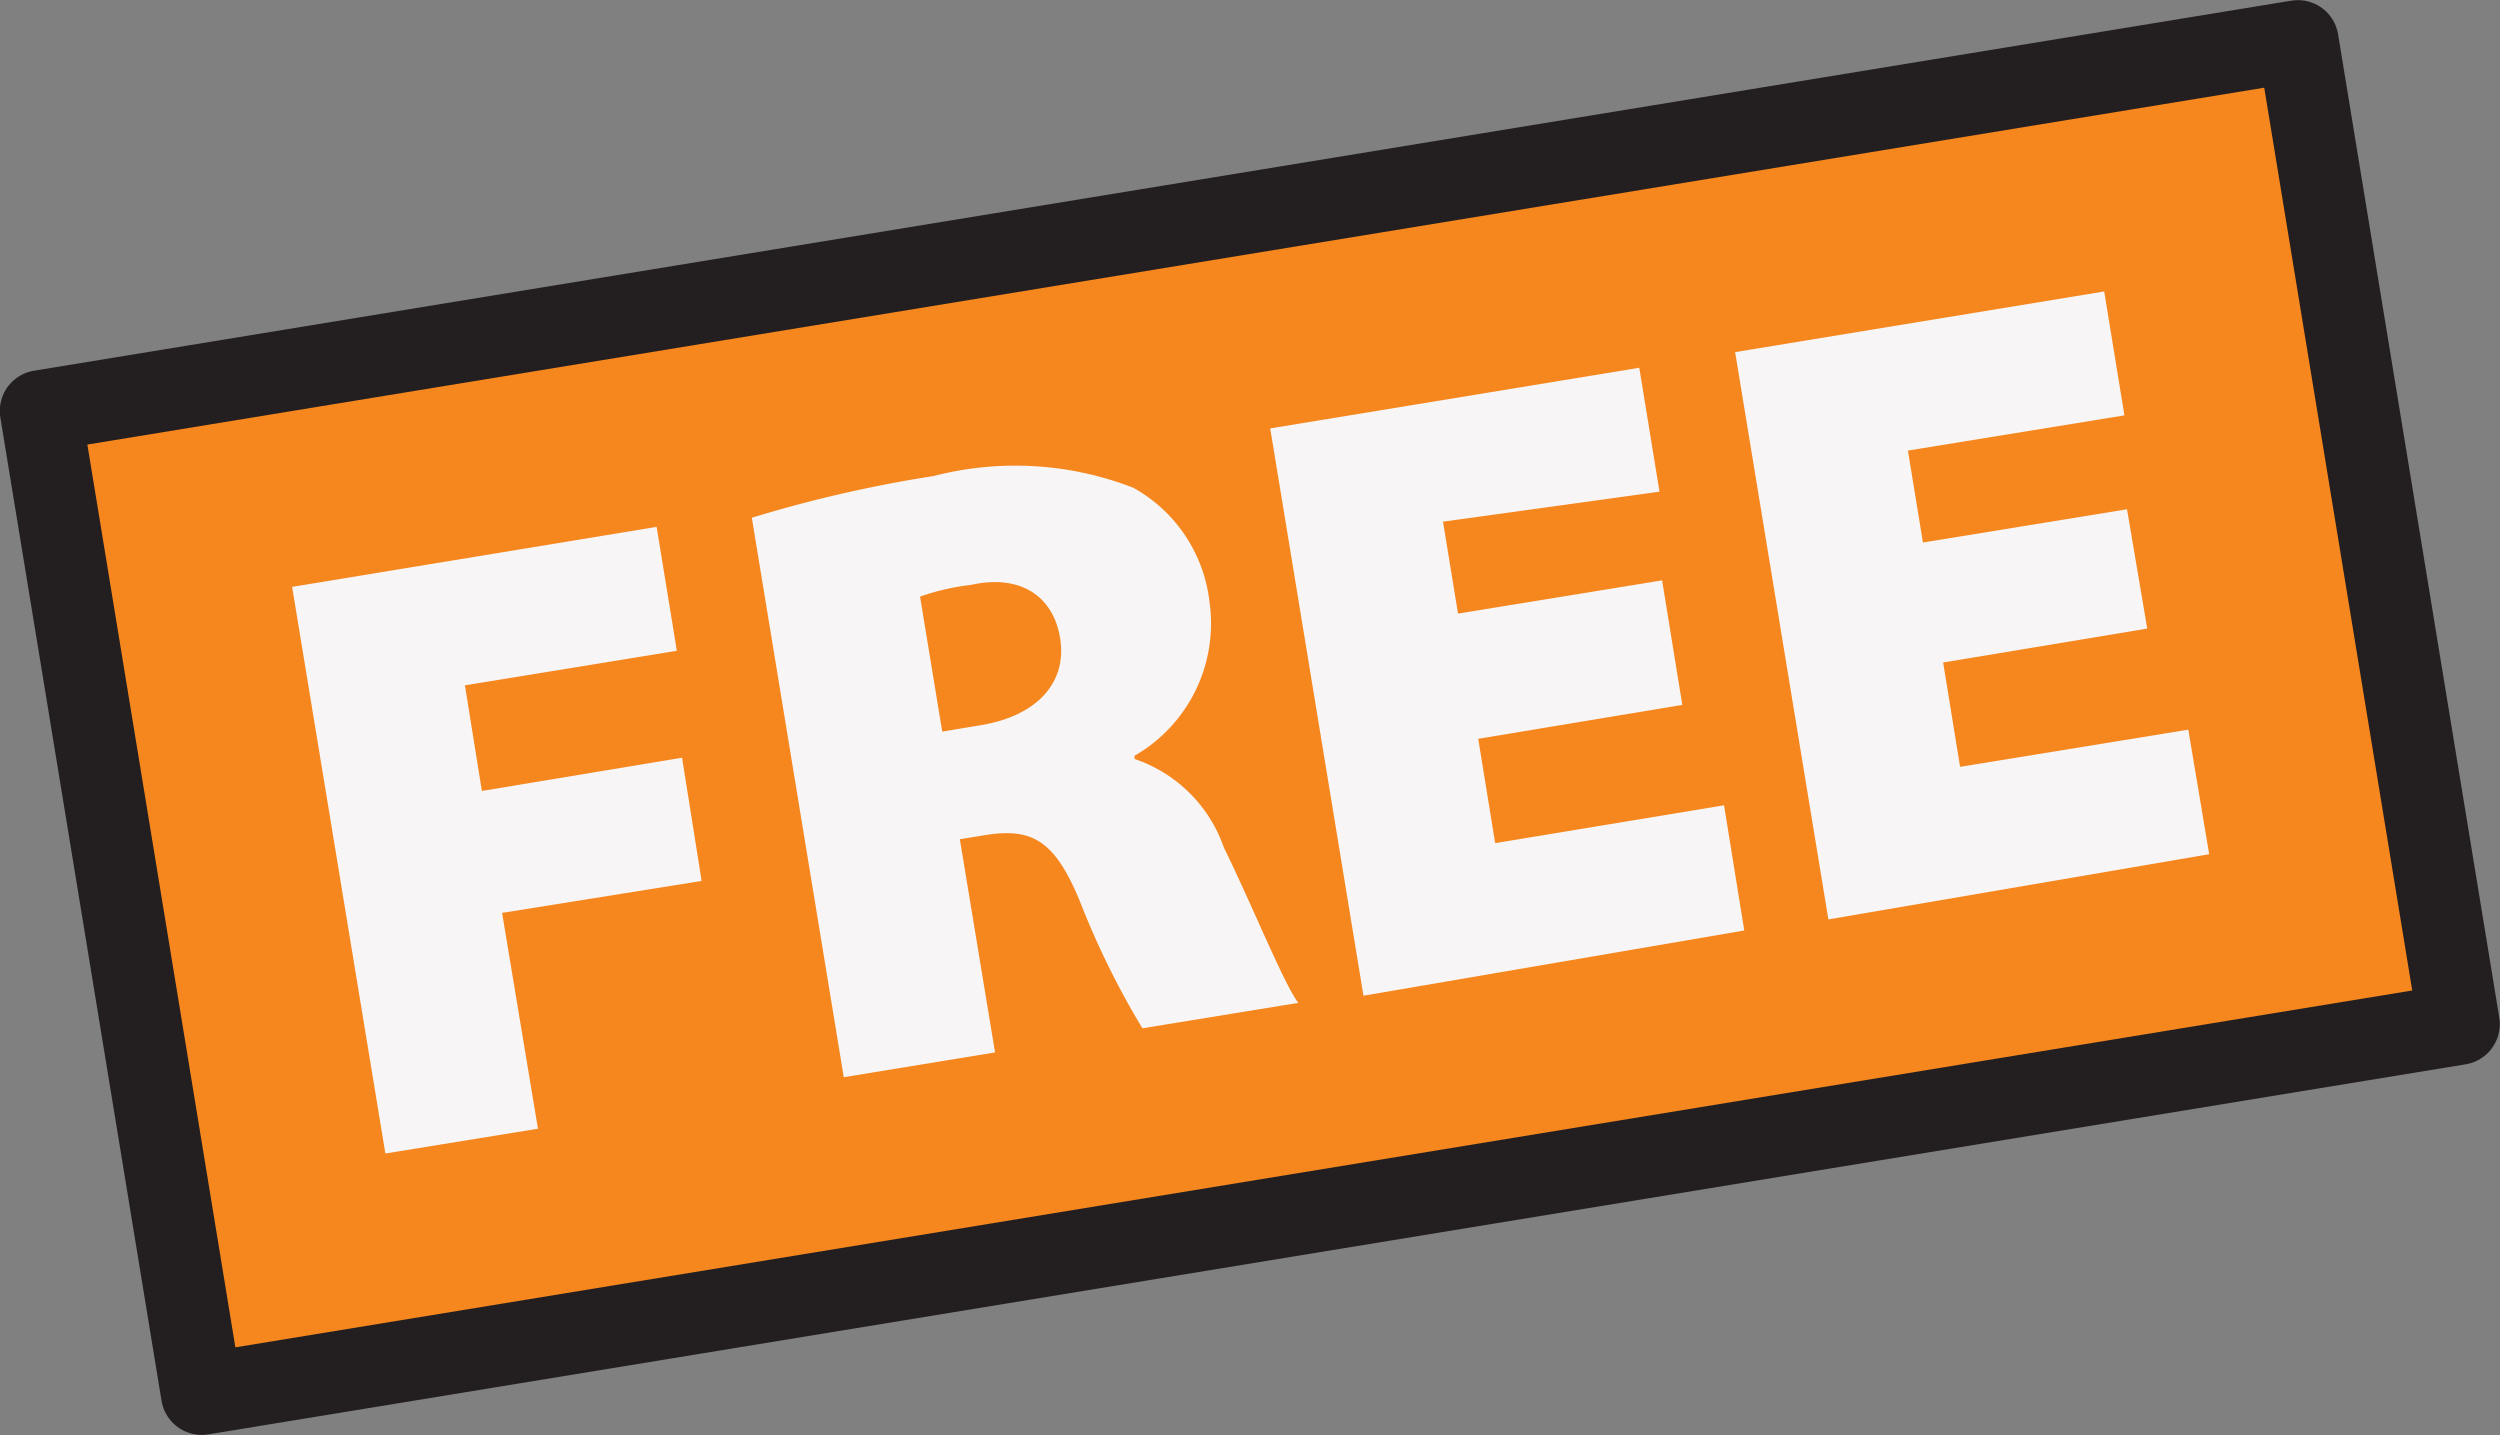 <svg xmlns="http://www.w3.org/2000/svg" viewBox="0 0 38.34 22.01"><rect x="0" y="0" width="38.34" height="22.01" fill="#808080" stroke="none"/><defs><style>.cls-1{fill:#f6871f;stroke:#231f20;stroke-linecap:round;stroke-linejoin:round;stroke-width:1.25px;}.cls-2{fill:#f7f5f5;}</style></defs><g id="Layer_2" data-name="Layer 2"><g id="Layer_1-2" data-name="Layer 1"><rect class="cls-1" x="1.63" y="3.36" width="35.08" height="15.28" transform="translate(-1.53 3.25) rotate(-9.31)"/><path class="cls-2" d="M4.48,9l5.59-.92.31,1.9-3.25.53.26,1.62,3.07-.51.3,1.89L7.7,14l.55,3.31-2.34.38Z"/><path class="cls-2" d="M11.53,7.94a20.14,20.14,0,0,1,2.79-.64,5,5,0,0,1,3.06.18,2.3,2.3,0,0,1,1.17,1.76,2.34,2.34,0,0,1-1.15,2.35v.05A2.19,2.19,0,0,1,18.77,13c.42.85.91,2.07,1.14,2.38l-2.39.39a12.67,12.67,0,0,1-.94-1.9c-.4-1-.76-1.18-1.49-1.06l-.37.06.54,3.27-2.32.38Zm2.92,3.28.6-.1c.88-.15,1.31-.67,1.21-1.32s-.6-1-1.37-.83a3.55,3.55,0,0,0-.78.18Z"/><path class="cls-2" d="M25.8,10.81l-3.13.52.26,1.6,3.51-.58.31,1.92-5.84,1-1.43-8.7,5.66-.93.31,1.9L22.13,8l.23,1.41,3.13-.51Z"/><path class="cls-2" d="M32.93,9.64l-3.13.52.26,1.6,3.5-.57.32,1.91-5.84,1-1.43-8.7,5.66-.93.31,1.9-3.32.54.23,1.41,3.13-.51Z"/></g></g></svg>